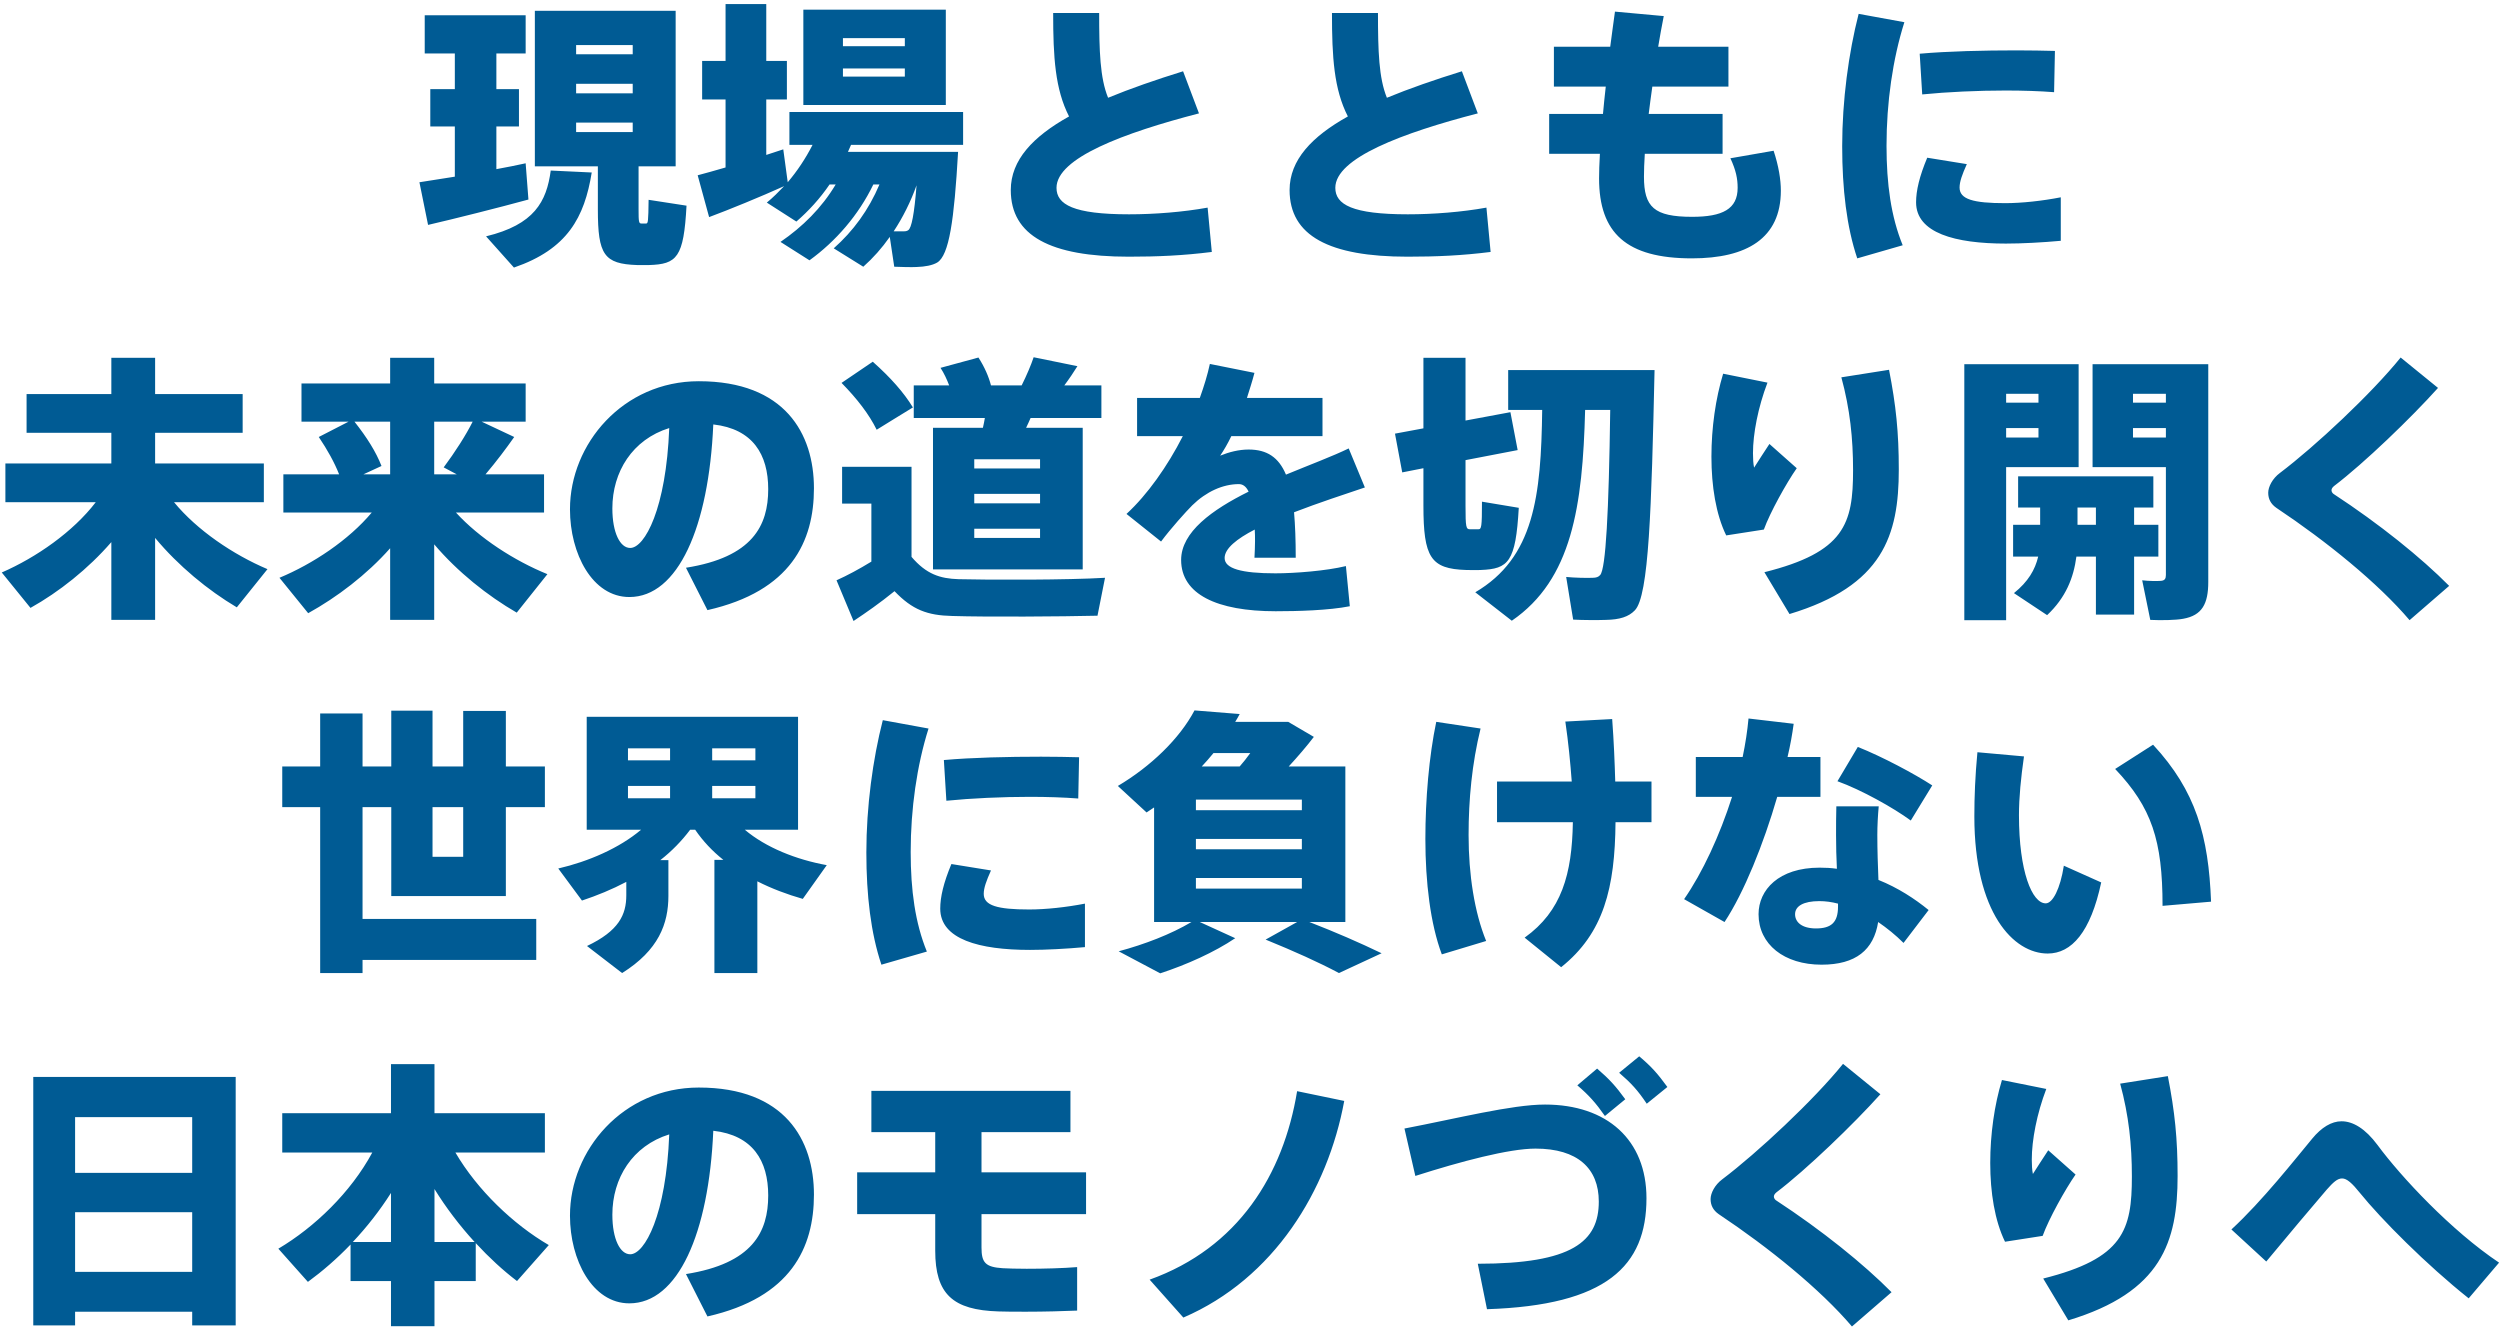 <svg width="269" height="143" viewBox="0 0 269 143" fill="none" xmlns="http://www.w3.org/2000/svg"><path d="M61.99 4.85V5.84H68.08V4.85H61.99ZM61.99 9.02V10.04H68.08V9.02H61.99ZM61.99 13.19V14.21H68.08V13.19H61.99ZM68.71 17.9V22.55C68.71 23.87 68.74 24.05 69.01 24.05H69.52C69.73 24.05 69.76 23.87 69.79 21.5L73.87 22.13C73.57 27.71 72.85 28.43 69.82 28.52C69.43 28.52 68.89 28.52 68.56 28.52C64.99 28.4 64.33 27.41 64.33 22.55V17.9H57.55V1.16H72.7V17.9H68.71ZM59.26 18.35L63.67 18.56C62.89 23.39 61.06 26.81 55.3 28.79L52.3 25.43C57.49 24.17 58.81 21.71 59.26 18.35ZM45.13 19.61C46.12 19.46 47.47 19.25 48.94 19.01V13.61H46.3V9.59H48.94V5.75H45.7V1.64H56.56V5.75H53.41V9.59H55.84V13.61H53.41V18.2C54.55 17.99 55.63 17.78 56.56 17.57L56.86 21.47C53.68 22.34 48.91 23.54 46.06 24.2L45.13 19.61ZM86.44 1.04H101.77V11.3H86.44V1.04ZM90.7 4.1V4.97H97.36V4.1H90.7ZM90.7 7.37V8.24H97.36V7.37H90.7ZM98.62 19.94C97.99 21.71 97.15 23.39 96.16 24.89C96.58 24.89 97.03 24.89 97.27 24.89C97.45 24.89 97.6 24.86 97.72 24.77C98.08 24.56 98.38 23.03 98.62 19.94ZM75.07 18.86C75.88 18.65 76.93 18.35 78.07 18.02V10.7H75.55V6.56H78.07V0.44H82.45V6.56H84.67V10.7H82.45V16.67C83.11 16.46 83.71 16.25 84.28 16.07L84.76 19.61C85.78 18.41 86.68 17.06 87.43 15.59H84.94V12.05H103.63V15.59H91.57C91.45 15.83 91.36 16.1 91.24 16.34H98.83H100.69H103.09C102.67 23.69 102.13 27.47 100.84 28.25C100.33 28.55 99.55 28.7 98.62 28.73C98.14 28.76 96.88 28.73 96.22 28.7L95.74 25.49C94.9 26.69 93.94 27.77 92.89 28.7L89.71 26.72C91.81 24.86 93.46 22.61 94.63 19.85H93.97C92.38 23.15 89.92 25.97 87.1 28.01L83.98 26.03C86.35 24.41 88.42 22.37 89.92 19.85H89.26C88.24 21.35 87.01 22.7 85.69 23.84L82.51 21.8C83.17 21.26 83.77 20.66 84.37 20.03C81.85 21.17 78.4 22.58 76.3 23.36L75.07 18.86ZM127.3 7.67L129.01 12.2C120.91 14.3 113.68 17 113.68 20.21C113.68 22.01 115.51 23.06 121.48 23.06C124.24 23.06 127.27 22.82 129.94 22.34L130.39 27.11C127.3 27.5 124.54 27.62 121.45 27.62C113.02 27.62 108.76 25.37 108.76 20.45C108.76 17.21 111.16 14.69 115.03 12.53C113.53 9.59 113.32 6.17 113.32 1.4H118.27C118.27 5.48 118.36 8.39 119.23 10.52C121.63 9.53 124.39 8.57 127.3 7.67ZM157.3 7.67L159.01 12.2C150.91 14.3 143.68 17 143.68 20.21C143.68 22.01 145.51 23.06 151.48 23.06C154.24 23.06 157.27 22.82 159.94 22.34L160.39 27.11C157.3 27.5 154.54 27.62 151.45 27.62C143.02 27.62 138.76 25.37 138.76 20.45C138.76 17.21 141.16 14.69 145.03 12.53C143.53 9.59 143.32 6.17 143.32 1.4H148.27C148.27 5.48 148.36 8.39 149.23 10.52C151.63 9.53 154.39 8.57 157.3 7.67ZM166.69 12.26H172.48C172.57 11.3 172.66 10.34 172.78 9.32H167.2V5.03H173.26C173.44 3.74 173.59 2.48 173.77 1.25L179.02 1.73C178.81 2.81 178.6 3.92 178.42 5.03H185.98V9.32H177.79C177.64 10.34 177.52 11.33 177.4 12.26H185.35V16.55H176.98C176.92 17.51 176.89 18.35 176.89 19.01C176.89 22.28 177.97 23.33 182.08 23.33C185.35 23.33 186.97 22.49 186.97 20.21C186.97 19.22 186.79 18.32 186.19 17.03L190.84 16.22C191.38 17.84 191.62 19.34 191.62 20.51C191.62 25.64 187.96 27.8 182.05 27.8C175 27.8 172.06 25.07 172.06 19.19C172.06 18.5 172.09 17.6 172.15 16.55H166.69V12.26ZM198.22 15.74V15.71C198.22 10.82 198.91 5.69 199.99 1.49L204.91 2.39C203.65 6.38 202.99 11.03 202.99 15.68C202.99 19.79 203.47 23.3 204.73 26.39L199.84 27.8C198.7 24.41 198.22 20.33 198.22 15.74ZM217 5.42H217.03C218.47 5.42 219.91 5.45 221.11 5.48L221.02 9.92C219.49 9.8 217.66 9.74 215.8 9.74C212.86 9.74 209.53 9.89 206.83 10.16L206.56 5.78C209.59 5.51 213.49 5.42 217 5.42ZM221.74 21.23V25.91C219.79 26.09 217.54 26.21 215.83 26.21C210.37 26.21 206.17 25.07 206.17 21.77C206.17 20.51 206.53 18.98 207.37 16.97L211.63 17.66C211.12 18.8 210.85 19.55 210.85 20.18C210.85 21.44 212.32 21.86 215.74 21.86C217.54 21.86 219.73 21.62 221.74 21.23ZM18.73 54.04C21.19 57.04 25.09 59.68 28.78 61.24L25.48 65.35C22.39 63.52 19.18 60.88 16.69 57.88V66.7H11.98V58.33C9.49 61.21 6.34 63.7 3.28 65.41L0.19 61.6C3.91 59.98 7.87 57.22 10.3 54.04H0.58V49.87H11.98V46.57H2.86V42.4H11.98V38.5H16.69V42.4H26.11V46.57H16.69V49.87H28.39V54.04H18.73ZM46.72 51.04H49.15L47.74 50.29C48.97 48.64 50.14 46.81 50.86 45.37H46.72V51.04ZM39.1 51.04H41.98V45.37H38.14C39.49 47.08 40.45 48.61 41.05 50.14L39.1 51.04ZM49.06 55.15C51.58 57.91 55.36 60.34 58.9 61.78L55.6 65.92C52.48 64.12 49.24 61.54 46.72 58.57V66.7H41.98V58.99C39.46 61.84 36.25 64.27 33.16 65.98L30.07 62.17C33.67 60.67 37.51 58.12 40 55.15H30.49V51.04H36.49C35.98 49.75 35.23 48.4 34.3 47.02L37.51 45.37H32.44V41.26H41.98V38.5H46.72V41.26H56.56V45.37H51.82L55.33 47.02C54.49 48.22 53.41 49.66 52.24 51.04H58.54V55.15H49.06ZM72.01 46.06C68.05 47.29 65.89 50.77 65.89 54.7C65.89 57.34 66.73 58.96 67.81 58.96C69.37 58.96 71.68 54.73 72.01 46.06ZM61.33 54.82V54.79C61.33 47.77 67.03 41.02 75.19 41.02C84.46 41.02 87.58 46.66 87.58 52.54C87.58 58.24 85.12 63.61 76.12 65.65L73.81 61.09C80.98 59.95 82.66 56.56 82.66 52.63C82.66 48.91 81.01 46.15 76.75 45.67C76.27 56.74 72.94 64.24 67.72 64.24C63.73 64.24 61.33 59.56 61.33 54.82ZM90.55 41.2L93.91 38.92C95.83 40.63 97.24 42.22 98.23 43.84C96.94 44.62 95.65 45.43 94.33 46.24C93.52 44.59 92.23 42.91 90.55 41.2ZM100.39 46.03H105.76C105.85 45.67 105.91 45.31 105.97 44.98H98.32V41.47H102.13C101.89 40.84 101.59 40.18 101.2 39.58L105.28 38.47C105.94 39.49 106.39 40.54 106.63 41.47H109.93C110.47 40.39 110.95 39.25 111.22 38.44L115.93 39.4C115.54 40.03 115.06 40.75 114.52 41.47H118.51V44.98H110.89C110.74 45.31 110.59 45.67 110.41 46.03H116.5V61.27H100.39V46.03ZM104.83 49.42V50.41H111.91V49.42H104.83ZM104.83 53.14V54.16H111.91V53.14H104.83ZM104.83 56.89V57.88H111.91V56.89H104.83ZM98.08 59.92C99.67 61.78 101.14 62.26 103.15 62.32C106.51 62.41 114.91 62.41 118.9 62.17L118.09 66.25C114.25 66.34 106.21 66.4 102.46 66.28C99.79 66.22 98.17 65.62 96.25 63.61C94.66 64.9 93.19 65.92 91.84 66.82L90.01 62.44C91.15 61.93 92.44 61.24 93.76 60.43V54.19H90.61V50.23H98.08V59.92ZM145.12 48.25L146.86 52.45C144.73 53.17 141.88 54.1 139.24 55.12C139.36 56.5 139.42 58.12 139.42 60.01H134.98C135.01 59.38 135.04 58.81 135.04 58.27C135.04 57.79 135.04 57.37 135.01 56.98C133.09 57.97 131.77 59.02 131.77 60.04C131.77 61.18 133.57 61.69 137.23 61.69C139.36 61.69 142.72 61.42 144.82 60.91L145.24 65.23C142.99 65.68 139.6 65.77 137.26 65.77C130.93 65.77 127.09 63.94 127.09 60.25C127.09 57.25 130.42 54.85 134.35 52.9C134.08 52.33 133.72 52.09 133.3 52.09C131.59 52.09 129.79 52.9 128.29 54.37C127.6 55.06 125.98 56.86 124.93 58.27L121.21 55.3C123.46 53.23 125.62 50.17 127.27 46.93H122.35V42.82H129.1C129.55 41.56 129.94 40.3 130.18 39.16L134.98 40.12C134.74 41.05 134.44 41.95 134.17 42.82H142.3V46.93H132.49C132.1 47.74 131.68 48.46 131.29 49.03C132.25 48.64 133.3 48.37 134.35 48.37C136.33 48.37 137.59 49.21 138.37 51.07C140.98 49.99 143.47 49.06 145.12 48.25ZM170.56 44.11C170.29 54.46 169.15 62.35 162.67 66.79L158.74 63.73C165.07 60.01 165.82 53.41 165.94 44.11H162.28V39.82H173.32H175.75H178.03C177.7 54.64 177.43 64.15 175.9 65.68C175.24 66.37 174.28 66.67 172.81 66.7C172 66.73 170.32 66.73 169.27 66.67L168.52 62.08C169.39 62.17 170.8 62.2 171.37 62.17C171.76 62.17 172 62.08 172.18 61.87C172.78 61.21 173.11 55.15 173.26 44.11H170.56ZM150.1 46.66L153.16 46.09V38.5H157.69V45.25L162.52 44.35L163.3 48.43L157.69 49.51V54.43C157.69 56.74 157.75 56.95 158.17 56.95H159.07C159.4 56.95 159.46 56.74 159.46 53.98L163.42 54.64C163.09 60.49 162.31 61.21 159.34 61.33C158.83 61.36 158.14 61.33 157.75 61.33C153.94 61.21 153.16 59.98 153.16 54.4V50.38L150.88 50.83L150.1 46.66ZM198.13 40.6L203.26 39.79C204.01 43.63 204.31 46.51 204.31 50.53C204.31 57.61 202.6 63.04 192.55 66.07L189.85 61.57C198.49 59.41 199.39 56.35 199.39 50.59C199.39 47.17 199.06 44.02 198.13 40.6ZM184.15 49.15V49.12C184.15 46.03 184.6 42.88 185.41 40.21L190.18 41.17C189.16 43.84 188.62 46.69 188.62 48.76C188.62 49.36 188.65 49.9 188.74 50.32C189.16 49.66 189.91 48.49 190.39 47.77L193.33 50.38C192.22 51.97 190.45 55.15 189.79 56.98L185.74 57.61C184.63 55.33 184.15 52.3 184.15 49.15ZM214.27 39.19H215.86H223.66V50.26H215.86V66.73H211.36V39.19H214.27ZM219.34 46.06H215.86V47.08H219.34V46.06ZM215.86 43.33H219.34V42.37H215.86V43.33ZM233.05 39.19H235.57H237.61V62.62C237.61 64.96 236.95 66.22 234.91 66.58C234.13 66.73 232.54 66.76 231.37 66.7L230.5 62.44C231.22 62.53 232.15 62.53 232.51 62.5C232.93 62.47 233.05 62.26 233.05 61.87V50.26H225.16V39.19H233.05ZM233.05 46.06H229.51V47.08H233.05V46.06ZM229.51 43.33H233.05V42.37H229.51V43.33ZM223.54 56.47H225.52V54.61H223.54V56.47ZM216.61 56.47H219.52V54.61H217.15V51.25H231.7V54.61H229.63V56.47H232.24V59.89H229.63V66.13H225.52V59.89H223.42C223.12 62.17 222.28 64.3 220.27 66.19L216.7 63.82C218.23 62.59 218.98 61.3 219.31 59.89H216.61V56.47ZM258.31 38.47L262.33 41.74C259.45 44.95 254.38 49.84 251.14 52.3C250.96 52.45 250.87 52.6 250.87 52.75C250.87 52.9 250.96 53.05 251.08 53.14C256.03 56.38 260.53 60.01 263.53 63.04L259.27 66.73C255.88 62.74 250.33 58.24 244.93 54.64C244.33 54.22 244.06 53.68 244.06 53.02C244.06 52.39 244.51 51.49 245.32 50.89C249.13 48.01 255.16 42.37 258.31 38.47ZM49.84 86.85H46.54V92.19H49.84V86.85ZM39.01 98.88H57.7V103.29H39.01V104.7H34.45V86.85H30.37V82.47H34.45V76.77H39.01V82.47H42.1V76.47H46.54V82.47H49.84V76.5H54.43V82.47H58.63V86.85H54.43V96.42H42.1V86.85H39.01V98.88ZM76.63 81.81H81.28V80.52H76.63V81.81ZM67.57 80.52V81.81H72.1V80.52H67.57ZM76.63 85.89H81.28V84.57H76.63V85.89ZM67.57 84.57V85.89H72.1V84.57H67.57ZM76.87 92.52H77.83C76.66 91.59 75.64 90.51 74.8 89.28H74.26C73.36 90.48 72.28 91.59 71.05 92.55H71.92V96.39C71.92 99.39 70.87 102.24 66.94 104.7L63.16 101.79C66.58 100.17 67.39 98.43 67.39 96.33V94.89C65.86 95.7 64.24 96.36 62.62 96.9L60.07 93.45C63.31 92.7 66.64 91.26 68.98 89.28H63.13V77.13H85.87V89.28H80.14C82.42 91.2 85.66 92.49 88.96 93.09L86.38 96.72C84.7 96.24 83.02 95.61 81.49 94.83V104.7H76.87V92.52ZM93.22 91.74V91.71C93.22 86.82 93.91 81.69 94.99 77.49L99.91 78.39C98.65 82.38 97.99 87.03 97.99 91.68C97.99 95.79 98.47 99.3 99.73 102.39L94.84 103.8C93.7 100.41 93.22 96.33 93.22 91.74ZM112 81.42H112.03C113.47 81.42 114.91 81.45 116.11 81.48L116.02 85.92C114.49 85.8 112.66 85.74 110.8 85.74C107.86 85.74 104.53 85.89 101.83 86.16L101.56 81.78C104.59 81.51 108.49 81.42 112 81.42ZM116.74 97.23V101.91C114.79 102.09 112.54 102.21 110.83 102.21C105.37 102.21 101.17 101.07 101.17 97.77C101.17 96.51 101.53 94.98 102.37 92.97L106.63 93.66C106.12 94.8 105.85 95.55 105.85 96.18C105.85 97.44 107.32 97.86 110.74 97.86C112.54 97.86 114.73 97.62 116.74 97.23ZM129.31 82.47H133.39C133.78 82.02 134.17 81.54 134.53 81.03H130.57C130.18 81.51 129.76 81.99 129.31 82.47ZM128.68 86.04V87.18H140.08V86.04H128.68ZM128.68 90.27V91.38H140.08V90.27H128.68ZM128.68 94.47V95.61H140.08V94.47H128.68ZM136.18 101.1L139.57 99.21H129.1L132.91 100.95C130.69 102.45 127.69 103.8 124.84 104.73L120.37 102.36C123.16 101.61 125.98 100.53 128.2 99.21H124.18V86.88C123.91 87.06 123.64 87.24 123.37 87.42L120.28 84.57C123.82 82.47 126.91 79.5 128.53 76.44L133.39 76.83C133.24 77.1 133.09 77.4 132.91 77.67H136.54H137.53H138.61L141.37 79.29C140.59 80.31 139.66 81.39 138.67 82.47H144.76V99.21H140.89C143.74 100.32 146.23 101.4 148.66 102.57L144.07 104.7C141.94 103.56 139.27 102.36 136.18 101.1ZM154.54 77.67L159.31 78.39C158.38 82.17 158.02 86.04 158.02 89.85C158.02 94.11 158.65 98.16 159.91 101.25L155.14 102.69C153.91 99.42 153.37 94.92 153.37 90.27C153.37 86.01 153.76 81.39 154.54 77.67ZM161.08 84.09H169.12C168.97 82.08 168.76 79.89 168.43 77.64L173.47 77.37C173.65 79.77 173.74 82.02 173.8 84.09H177.7V88.47H173.83C173.77 95.52 172.57 100.41 167.98 104.07L164.05 100.89C168.04 98.04 169.15 94.05 169.24 88.47H161.08V84.09ZM207.91 84.51L205.6 88.29C203.77 86.94 200.29 84.99 197.71 84.06L199.9 80.37C202.54 81.42 206.02 83.28 207.91 84.51ZM182.47 81.45H187.51C187.81 80.01 188.02 78.63 188.14 77.31L193 77.88C192.85 78.99 192.64 80.19 192.34 81.45H195.88V85.74H191.23C189.76 90.81 187.66 96.03 185.56 99.21L181.21 96.75C183.19 93.9 185.05 89.88 186.37 85.74H182.47V81.45ZM197.77 97.23C197.08 97.05 196.42 96.96 195.76 96.96C194.05 96.96 193.15 97.5 193.15 98.37C193.15 99.24 193.9 99.9 195.4 99.9C197.05 99.9 197.77 99.24 197.77 97.56V97.23ZM197.59 86.76H202.15C202.06 87.72 202 88.89 202 89.85C202 91.47 202.06 93.18 202.12 94.68C204.22 95.52 206.05 96.72 207.52 97.92L204.82 101.46C203.98 100.62 203.05 99.87 202.09 99.21C201.61 102.21 199.69 103.8 196 103.8C191.98 103.8 189.22 101.61 189.22 98.37C189.22 95.76 191.38 93.36 195.79 93.36C196.42 93.36 197.02 93.39 197.65 93.48C197.59 92.31 197.56 91.05 197.56 89.85C197.56 88.89 197.56 87.69 197.59 86.76ZM227.59 82.74L231.67 80.13C236.29 85.11 237.64 89.97 237.91 97.02L232.69 97.47C232.69 90.42 231.52 86.88 227.59 82.74ZM212.77 80.94L217.78 81.39C217.45 83.7 217.24 85.8 217.24 87.72C217.24 93.78 218.65 97.2 220.12 97.2C220.87 97.2 221.68 95.64 222.07 93.15L226.09 94.95C224.95 100.29 222.91 102.6 220.33 102.6C216.67 102.6 212.44 98.25 212.44 87.84C212.44 85.74 212.53 83.46 212.77 80.94ZM20.68 126.2V120.2H8.08V126.2H20.68ZM8.08 136.85H20.68V130.43H8.08V136.85ZM20.68 141.14H8.08V142.61H3.58V115.88H25.36V142.61H20.68V141.14ZM46.75 133.64H51.07C49.48 131.9 48.01 129.98 46.75 127.94V133.64ZM37.72 133.91C36.25 135.44 34.69 136.79 33.13 137.93L29.95 134.36C33.85 132.05 37.75 128.3 40.06 124.01H30.37V119.78H42.07V114.5H46.75V119.78H58.63V124.01H49C51.37 128.06 55.24 131.75 59.05 133.97L55.63 137.84C54.13 136.7 52.63 135.32 51.19 133.76V137.84H46.75V142.7H42.07V137.84H37.72V133.91ZM42.07 128.36C40.87 130.25 39.46 132.05 37.96 133.64H42.07V128.36ZM72.01 122.06C68.05 123.29 65.89 126.77 65.89 130.7C65.89 133.34 66.73 134.96 67.81 134.96C69.37 134.96 71.68 130.73 72.01 122.06ZM61.33 130.82V130.79C61.33 123.77 67.03 117.02 75.19 117.02C84.46 117.02 87.58 122.66 87.58 128.54C87.58 134.24 85.12 139.61 76.12 141.65L73.81 137.09C80.98 135.95 82.66 132.56 82.66 128.63C82.66 124.91 81.01 122.15 76.75 121.67C76.27 132.74 72.94 140.24 67.72 140.24C63.73 140.24 61.33 135.56 61.33 130.82ZM92.23 126.14H100.63V121.82H93.76V117.38H115.18V121.82H105.61V126.14H116.86V130.64H105.61V134.24C105.61 135.86 106.03 136.34 107.89 136.46C108.43 136.49 109.39 136.52 110.47 136.52C112.36 136.52 114.43 136.46 115.9 136.34V141.02C114.46 141.08 112.36 141.14 110.44 141.14C109.27 141.14 108.16 141.14 107.44 141.11C102.52 140.96 100.63 139.25 100.63 134.57V134.54V130.64H92.23V126.14ZM139.57 117.41L144.64 118.46C142.87 128.09 137.08 137.57 127.33 141.77L123.7 137.69C133.24 134.27 138.1 126.38 139.57 117.41ZM174.22 115.43L176.38 113.66C177.7 114.77 178.36 115.52 179.41 116.96L177.19 118.76C176.23 117.32 175.51 116.54 174.22 115.43ZM169.72 116.78L171.85 114.98C173.17 116.12 173.83 116.84 174.88 118.28L172.69 120.08C171.7 118.67 170.98 117.86 169.72 116.78ZM151.12 121.43C156.76 120.35 162.67 118.85 166.24 118.85C172.93 118.85 177.16 122.66 177.16 128.93C177.16 136.22 172.87 140.45 160 140.87L159.01 135.98C169.21 135.98 172.03 133.58 172.03 129.29C172.03 125.72 169.75 123.59 165.22 123.59C162.37 123.59 157.18 124.97 152.29 126.53L151.12 121.43ZM198.31 114.47L202.33 117.74C199.45 120.95 194.38 125.84 191.14 128.3C190.96 128.45 190.87 128.6 190.87 128.75C190.87 128.9 190.96 129.05 191.08 129.14C196.03 132.38 200.53 136.01 203.53 139.04L199.27 142.73C195.88 138.74 190.33 134.24 184.93 130.64C184.33 130.22 184.06 129.68 184.06 129.02C184.06 128.39 184.51 127.49 185.32 126.89C189.13 124.01 195.16 118.37 198.31 114.47ZM228.13 116.6L233.26 115.79C234.01 119.63 234.31 122.51 234.31 126.53C234.31 133.61 232.6 139.04 222.55 142.07L219.85 137.57C228.49 135.41 229.39 132.35 229.39 126.59C229.39 123.17 229.06 120.02 228.13 116.6ZM214.15 125.15V125.12C214.15 122.03 214.6 118.88 215.41 116.21L220.18 117.17C219.16 119.84 218.62 122.69 218.62 124.76C218.62 125.36 218.65 125.9 218.74 126.32C219.16 125.66 219.91 124.49 220.39 123.77L223.33 126.38C222.22 127.97 220.45 131.15 219.79 132.98L215.74 133.61C214.63 131.33 214.15 128.3 214.15 125.15ZM240.1 132.29C243.4 129.26 247.03 124.64 248.8 122.51C249.79 121.31 250.87 120.65 251.95 120.65C253.18 120.65 254.5 121.43 255.82 123.2C258.34 126.62 263.74 132.41 268.9 135.86L265.63 139.7C261.1 136.1 256.18 131.15 253.93 128.36C253.09 127.31 252.52 126.8 252.01 126.8C251.5 126.8 251.05 127.22 250.36 128C248.89 129.71 246.19 132.92 243.85 135.74L240.1 132.29Z" fill="#005B94"/></svg>